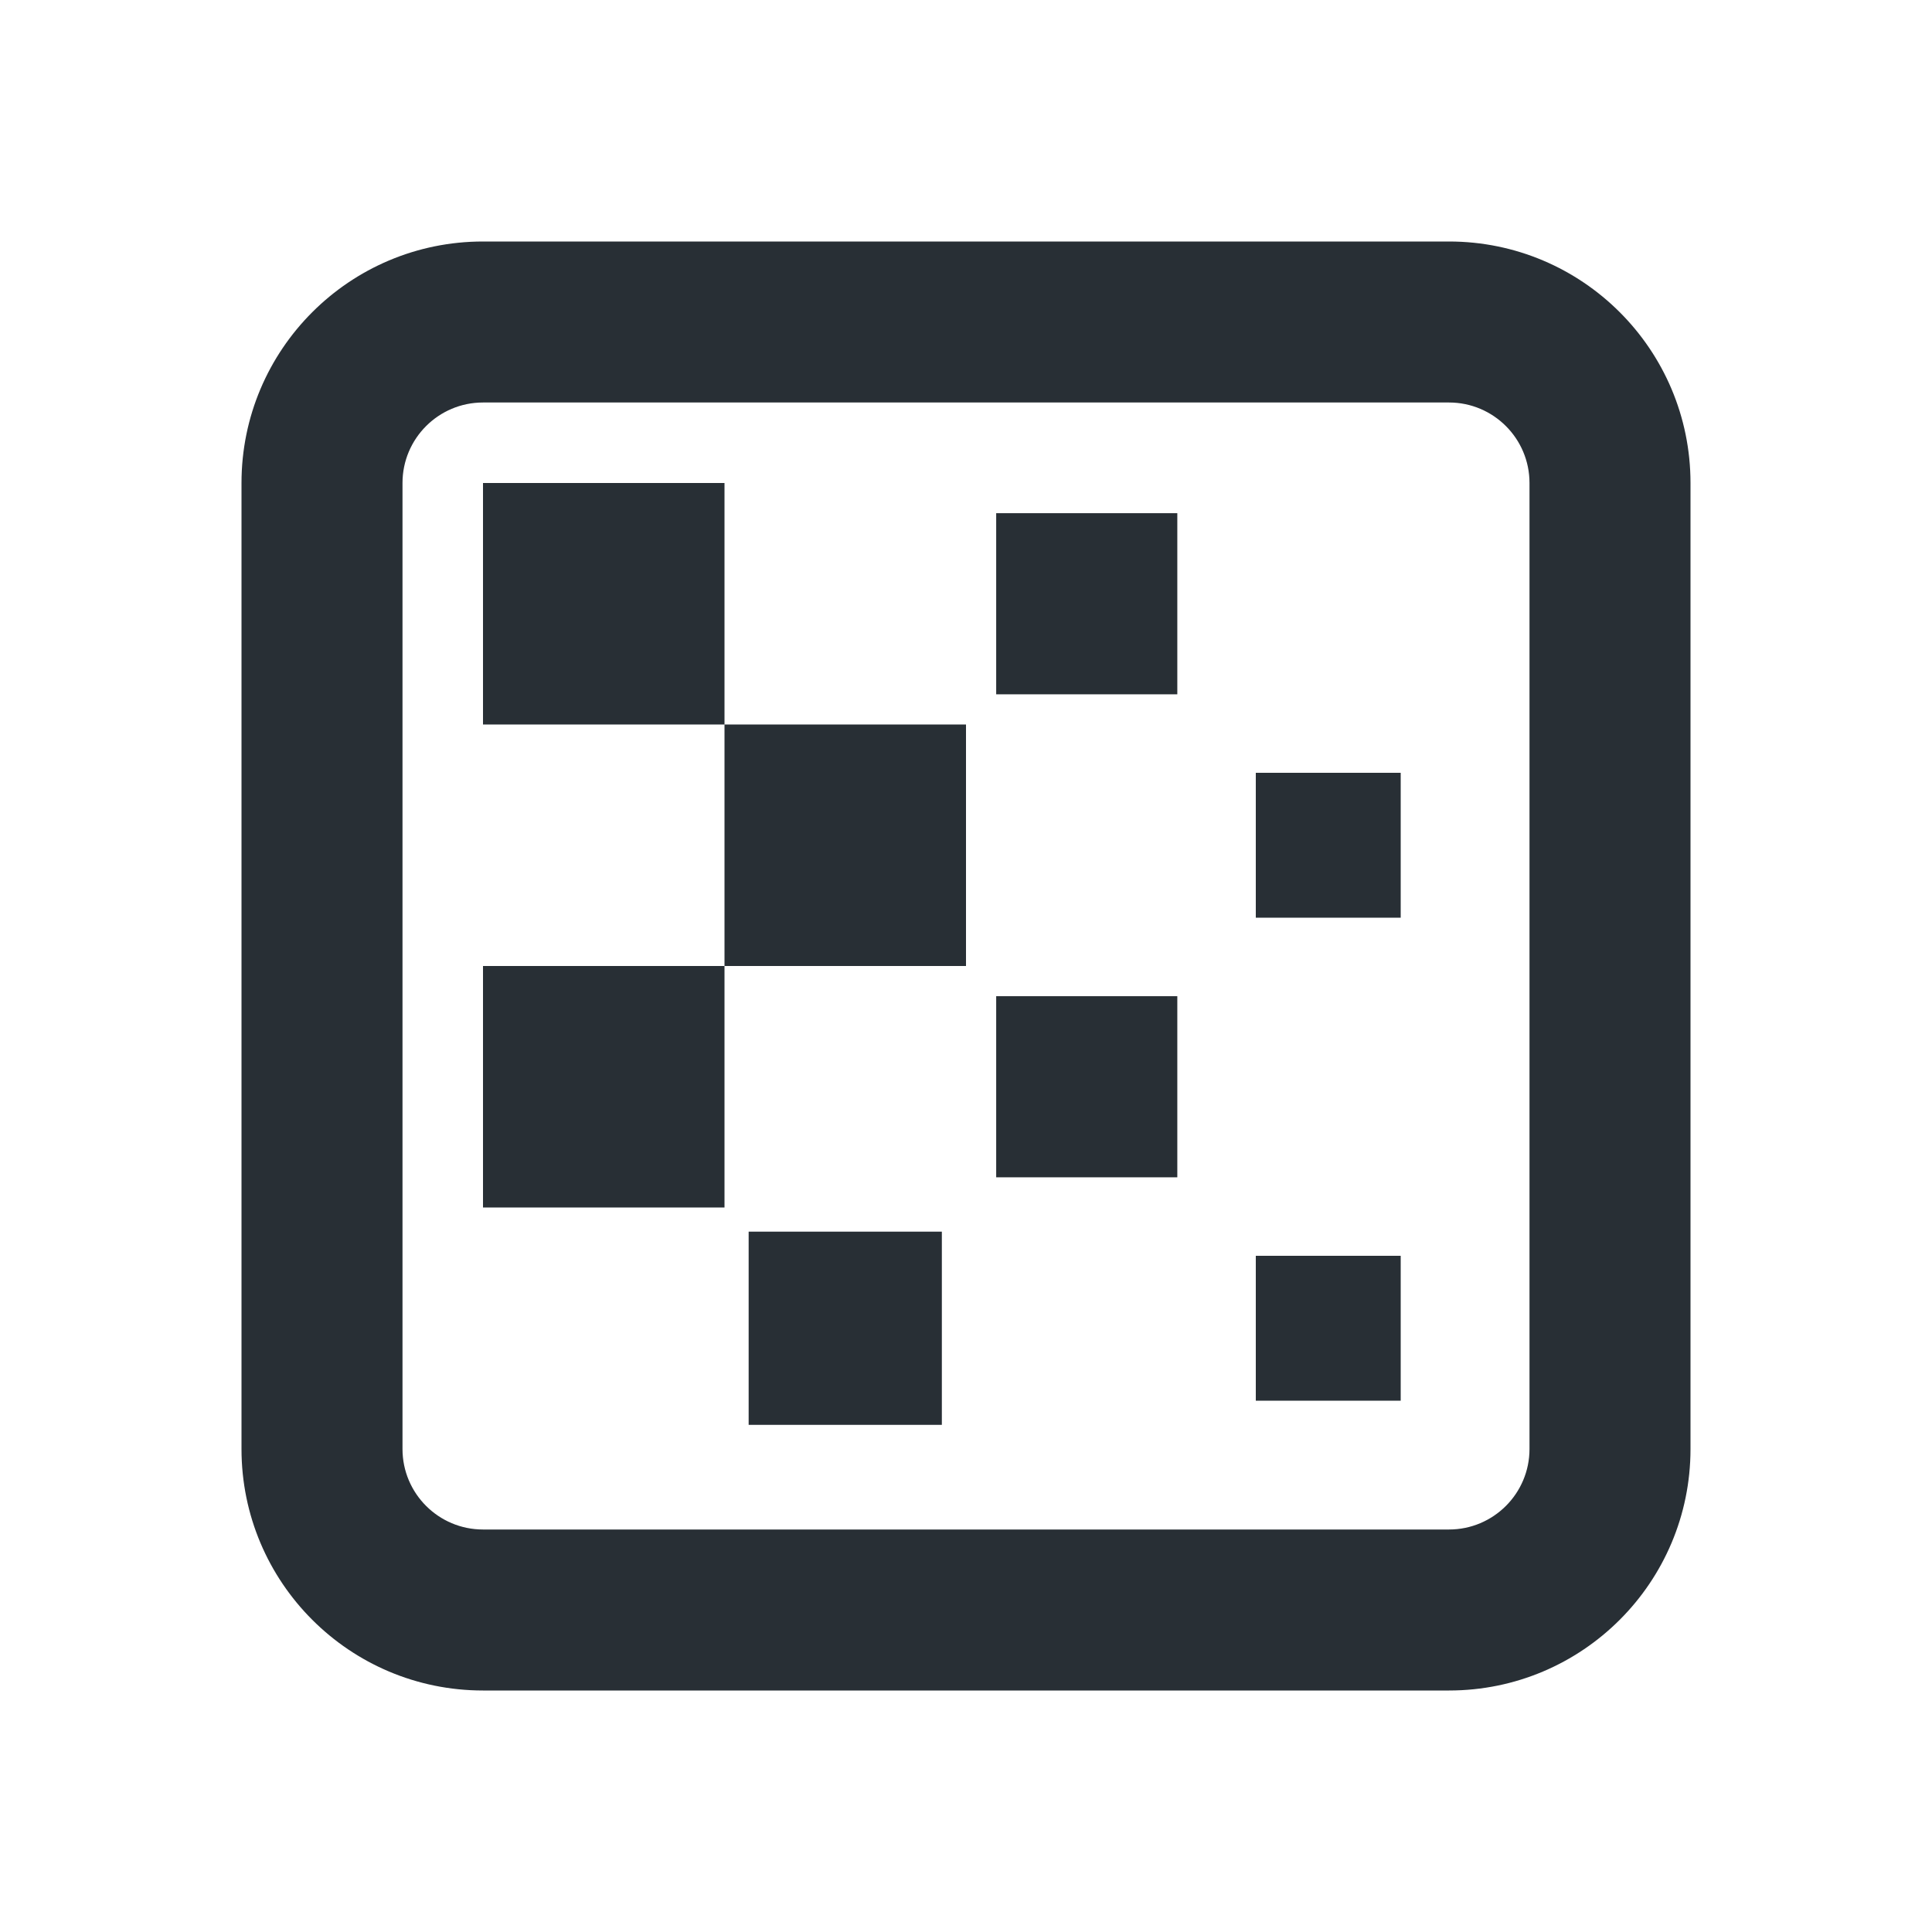 <svg width="24" height="24" viewBox="0 0 24 24" fill="none" xmlns="http://www.w3.org/2000/svg">
<path fill-rule="evenodd" clip-rule="evenodd" d="M3 6C3 4.343 4.343 3 6 3H18C19.657 3 21 4.343 21 6V18C21 19.657 19.657 21 18 21H6C4.343 21 3 19.657 3 18V6ZM6 5C5.448 5 5 5.448 5 6V18C5 18.552 5.448 19 6 19H18C18.552 19 19 18.552 19 18V6C19 5.448 18.552 5 18 5H6Z" fill="#282F35"/>
<path d="M9 6H6V9H9V12H6V15H9V12H12V9H9V6Z" fill="#282F35"/>
<path d="M15.6 9.6H17.4V11.4H15.6V9.6Z" fill="#282F35"/>
<path d="M12.375 6.375H14.625V8.625H12.375V6.375Z" fill="#282F35"/>
<path d="M11.7 15.3H9.3V17.7H11.7V15.3Z" fill="#282F35"/>
<path d="M15.6 15.6H17.4V17.4H15.6V15.6Z" fill="#282F35"/>
<path d="M12.375 12.375H14.625V14.625H12.375V12.375Z" fill="#282F35"/>
</svg>
